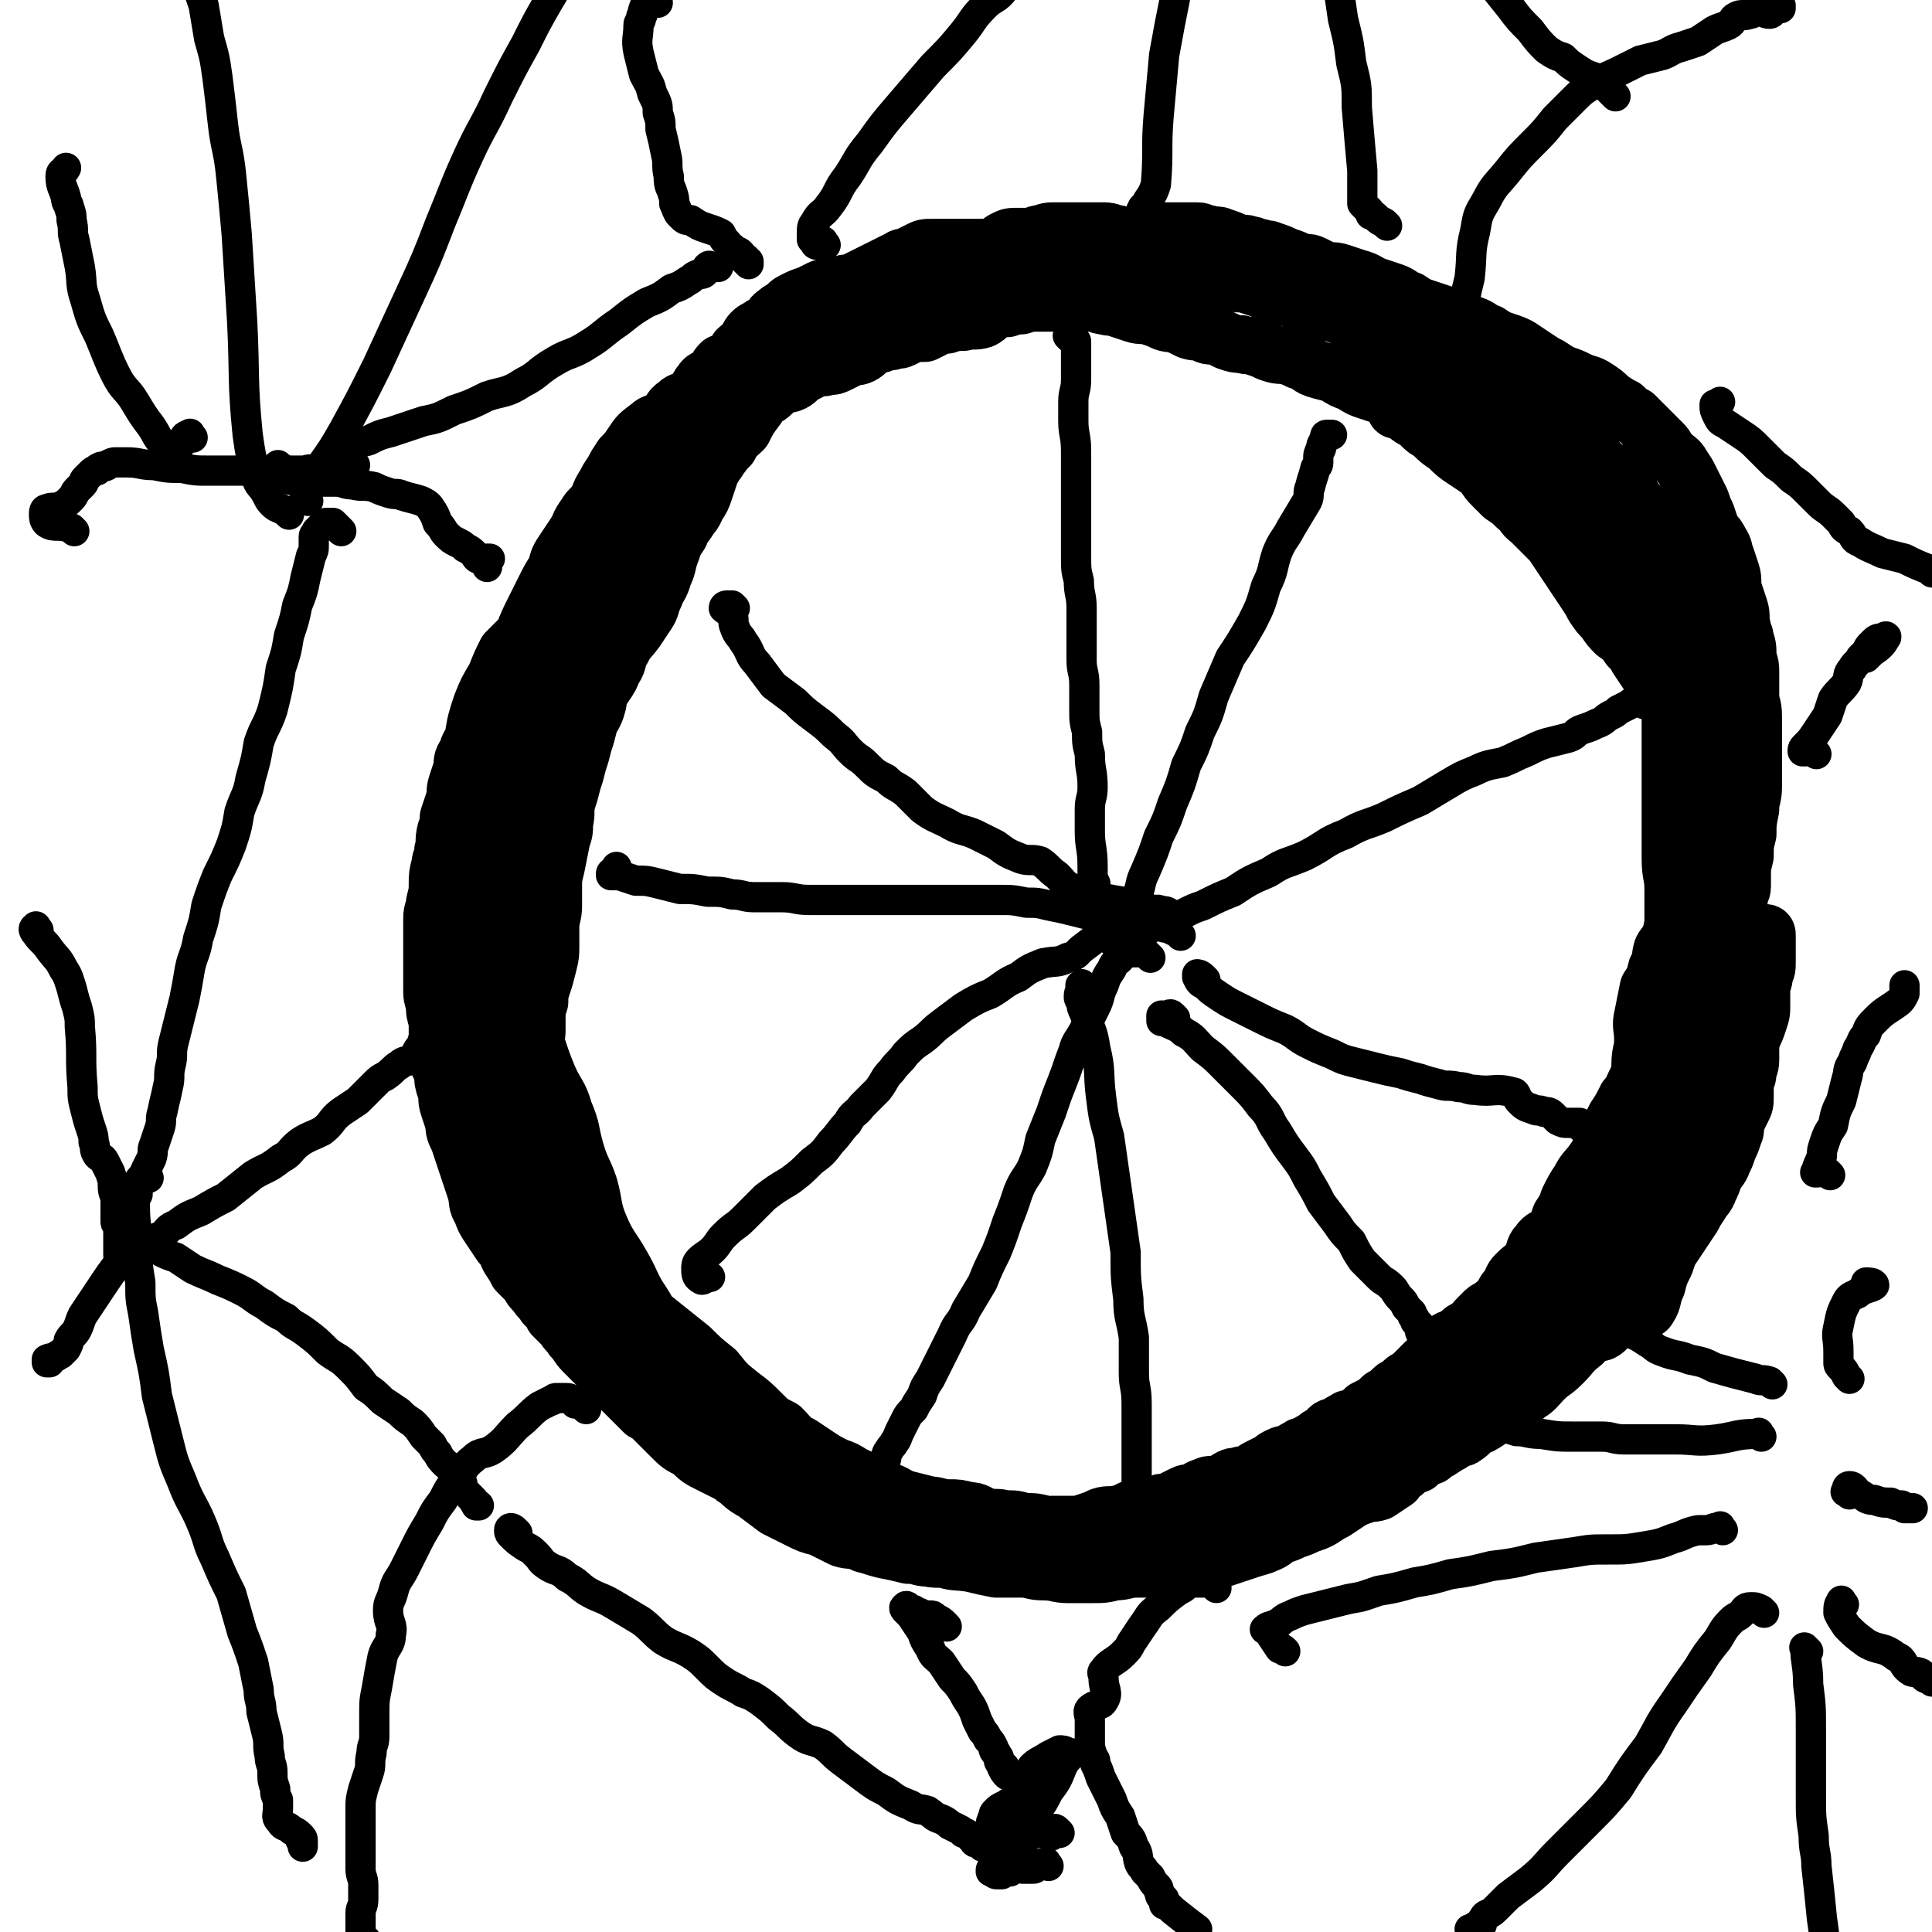 <svg viewBox='0 0 702 702' version='1.1' xmlns='http://www.w3.org/2000/svg' xmlns:xlink='http://www.w3.org/1999/xlink'><g fill='none' stroke='#000000' stroke-width='21' stroke-linecap='round' stroke-linejoin='round'><path d='M342,552c-1,-1 -1,-1 -1,-1 -2,-1 -2,-1 -3,-1 -2,0 -2,0 -4,0 -6,-1 -7,-1 -13,-2 -3,-1 -3,-2 -7,-3 -2,-2 -2,-2 -4,-3 -3,-2 -4,-1 -7,-2 -3,-1 -3,-1 -6,-2 -3,-2 -3,-2 -5,-3 -4,-2 -4,-2 -7,-4 -2,-3 -2,-3 -5,-5 -2,-2 -3,-2 -6,-3 -4,-2 -4,-2 -7,-4 -5,-4 -5,-4 -10,-8 -3,-3 -3,-3 -7,-7 -3,-3 -3,-3 -7,-6 -3,-3 -3,-3 -7,-6 -3,-3 -3,-2 -6,-6 -2,-2 -1,-3 -2,-6 -1,-2 -1,-2 -2,-5 -1,-2 -2,-2 -3,-4 -2,-4 -1,-4 -3,-7 -2,-2 -3,-2 -4,-5 -2,-2 -2,-3 -3,-6 -2,-3 -2,-3 -3,-6 -2,-2 -2,-2 -3,-5 -2,-2 -1,-2 -2,-4 -1,-3 -1,-3 -2,-6 -1,-3 -1,-3 -2,-6 -1,-2 -1,-2 -1,-4 -1,-4 -1,-4 -2,-8 -1,-2 0,-2 -1,-5 -1,-2 -1,-2 -2,-4 -1,-1 0,-1 -1,-2 -1,-3 -2,-3 -2,-6 -1,-2 -1,-2 -1,-5 0,-2 -1,-2 -1,-5 0,-1 0,-1 0,-2 0,-2 -1,-2 -1,-3 -1,-2 -1,-2 -1,-3 0,-2 0,-2 0,-5 0,-2 0,-2 0,-5 0,-2 0,-2 0,-5 0,-2 0,-2 0,-5 0,-2 0,-2 0,-5 0,-2 1,-2 1,-5 1,-3 0,-3 0,-6 0,-2 0,-2 0,-4 0,-2 1,-2 1,-5 0,-3 0,-3 0,-6 0,-2 0,-2 0,-4 0,-3 0,-3 1,-6 0,-2 1,-2 1,-4 1,-2 0,-2 0,-5 0,-2 -1,-3 0,-5 1,-3 2,-2 2,-5 1,-2 0,-3 0,-5 0,-2 1,-2 1,-4 1,-2 1,-2 1,-5 1,-2 0,-2 1,-5 1,-3 0,-3 1,-5 2,-3 2,-3 3,-6 1,-4 0,-4 1,-8 1,-2 2,-2 3,-5 2,-3 1,-3 2,-6 1,-3 1,-2 2,-5 2,-3 1,-3 3,-6 2,-2 3,-2 5,-4 2,-3 2,-3 4,-6 2,-3 2,-3 3,-6 1,-3 1,-3 2,-6 1,-3 1,-3 2,-6 2,-3 2,-3 3,-6 2,-2 2,-2 3,-4 2,-2 2,-2 3,-4 2,-3 2,-3 4,-6 1,-2 1,-2 2,-4 2,-2 1,-2 2,-4 2,-2 2,-2 3,-4 2,-2 2,-2 3,-3 2,-2 2,-2 4,-4 1,-3 1,-3 2,-5 2,-2 2,-2 3,-4 2,-2 2,-2 3,-4 2,-2 1,-2 3,-3 1,-2 1,-2 3,-3 1,-2 1,-2 2,-4 2,-1 2,-1 3,-3 2,-1 2,-1 3,-3 1,-1 1,-1 3,-3 1,-1 1,-1 2,-3 2,-1 2,-1 3,-2 2,-2 1,-2 3,-3 1,-1 2,-1 3,-2 2,-1 2,-2 3,-3 1,-1 1,-1 3,-2 2,-2 2,-2 3,-3 2,-1 2,-1 3,-2 1,-2 1,-2 2,-3 1,-2 1,-2 2,-3 1,-1 1,-1 2,-2 2,-2 2,-2 3,-2 2,-2 2,-2 4,-2 1,-1 1,-1 2,-1 2,-1 2,-2 3,-2 2,-1 2,-1 4,-2 1,0 0,0 2,-1 0,0 1,0 1,0 2,-1 1,-1 3,-2 0,0 1,0 1,0 2,-1 2,-2 3,-2 1,0 1,0 2,0 1,-1 1,-1 3,-2 0,0 1,0 2,0 1,0 1,-1 1,-1 1,-1 1,-1 2,-1 2,0 2,0 4,0 1,0 1,-1 2,-1 0,-1 0,-1 2,-1 1,0 1,0 2,0 1,0 1,-1 3,-1 1,0 1,0 2,0 2,0 2,0 3,0 1,0 1,0 3,-1 1,0 1,0 3,0 1,0 1,0 2,0 1,0 1,0 3,0 1,0 1,0 3,-1 2,0 2,0 3,0 2,0 2,0 4,0 2,0 2,0 3,-1 2,0 2,0 3,0 2,0 2,0 4,0 2,0 2,0 3,0 2,0 2,0 4,0 2,0 2,0 4,0 2,0 2,0 4,0 2,0 2,0 4,1 2,0 2,0 4,0 2,0 2,1 4,1 2,0 2,0 4,1 2,0 2,0 4,0 1,0 1,1 3,1 2,0 2,0 3,0 2,0 2,0 4,0 1,0 1,0 3,1 2,0 2,1 4,1 1,0 1,0 3,0 1,0 1,1 2,2 1,0 1,0 3,0 1,0 1,0 3,1 1,1 1,1 3,2 2,0 2,0 4,1 1,0 1,0 2,1 2,1 2,0 3,1 1,1 1,1 3,2 1,0 1,0 3,1 1,0 1,0 3,1 1,0 1,1 3,2 1,0 2,0 3,1 3,1 2,1 4,2 2,1 2,1 4,2 2,1 2,1 4,2 1,1 1,1 3,2 2,1 2,1 3,2 2,1 2,1 3,2 2,0 2,0 3,1 1,0 1,0 2,1 2,1 1,1 3,2 2,0 2,0 4,0 1,0 1,0 2,1 2,1 2,1 3,2 2,1 2,0 4,1 1,1 1,1 3,2 1,0 1,0 2,1 1,0 1,0 2,1 2,0 2,0 3,1 1,1 1,1 3,2 1,0 1,0 3,1 1,1 1,1 3,2 1,1 2,0 3,1 2,1 2,1 3,2 2,1 2,1 3,2 2,1 2,1 3,2 2,1 2,1 3,2 2,1 2,1 4,3 1,1 1,1 3,2 1,1 1,1 3,3 2,2 2,2 4,4 1,1 1,0 3,2 1,1 1,1 2,3 1,2 1,2 3,4 1,1 1,1 3,2 1,1 1,1 3,3 1,1 1,1 3,3 1,1 1,1 2,3 1,2 1,2 3,4 1,2 1,2 3,4 1,2 1,2 3,4 1,3 1,3 3,6 1,2 2,2 3,5 1,3 1,4 2,6 1,3 1,3 3,5 1,3 1,3 3,6 1,1 0,2 1,4 1,2 2,1 3,4 1,1 0,2 1,4 1,2 1,2 2,4 1,2 1,2 2,4 0,2 -1,2 0,4 0,1 1,1 2,3 1,2 0,2 1,4 0,1 1,1 1,3 1,2 1,2 1,4 0,2 0,2 0,4 0,1 0,1 0,3 0,2 1,2 1,4 0,3 0,3 0,5 0,2 0,2 0,5 0,2 1,2 1,5 0,3 0,3 0,6 0,2 1,2 1,4 0,2 0,2 0,5 0,2 0,2 0,5 0,2 0,2 0,5 0,2 0,2 0,4 0,2 0,2 0,5 0,2 0,2 0,4 0,2 -1,2 -1,4 -1,2 0,2 -1,5 0,2 0,2 -1,4 0,2 0,2 -1,5 0,2 0,2 -1,5 -1,2 -1,2 -2,5 -1,2 0,2 -1,5 0,2 0,2 -1,5 -1,3 -1,3 -2,6 -1,2 -1,2 -2,5 -1,2 -1,2 -2,4 -1,2 -1,3 -2,5 -1,2 -2,2 -3,5 -1,2 -1,2 -2,5 -1,2 -1,2 -2,5 -1,2 -1,2 -2,4 -2,3 -2,2 -4,5 -1,2 -2,1 -3,3 -2,2 -1,3 -3,5 -1,2 -1,1 -3,3 -1,2 -1,2 -3,4 -1,2 -1,2 -3,4 -1,2 -1,2 -3,4 -2,2 -2,1 -4,3 -2,2 -1,3 -3,5 -1,2 -1,2 -3,4 -1,2 -2,1 -3,3 -2,2 -1,2 -3,4 -1,2 -2,2 -3,4 -1,2 -1,3 -2,5 -1,2 -1,2 -3,4 -1,2 -2,1 -3,3 -2,2 -1,2 -3,4 -1,1 -2,1 -3,2 -2,1 -2,2 -4,3 -2,1 -2,1 -3,2 -2,1 -2,1 -3,2 -2,1 -2,1 -3,2 -1,1 -1,1 -2,2 -2,2 -1,2 -3,3 -1,1 -2,1 -3,2 -1,1 -1,1 -2,2 -1,1 -2,0 -3,1 -1,1 -1,2 -2,3 -1,1 -1,1 -2,2 -1,1 -1,1 -2,2 -1,1 -1,0 -2,1 -1,1 -1,1 -2,2 -1,1 -1,1 -1,1 -1,1 -1,1 -2,2 -1,1 -2,1 -3,2 -1,1 -1,1 -1,2 -2,0 -2,0 -3,1 -1,1 -1,1 -2,2 -1,1 -1,0 -2,1 -1,1 -1,1 -2,2 -2,1 -2,1 -4,2 -1,1 -1,1 -2,2 -1,1 -1,1 -2,1 -2,1 -2,0 -3,1 -2,1 -2,1 -3,2 -1,1 -2,0 -3,1 -1,1 -1,1 -2,2 -2,1 -2,1 -3,2 -2,1 -2,1 -3,2 -2,1 -2,0 -3,1 -2,1 -2,1 -3,2 -2,1 -2,0 -4,1 -2,1 -2,1 -3,2 -2,1 -2,1 -4,2 -2,1 -2,1 -3,2 -2,1 -2,1 -4,1 -2,1 -2,0 -4,1 -2,1 -2,2 -4,2 -3,1 -3,0 -5,1 -3,1 -2,1 -4,2 -2,1 -2,0 -4,1 -2,1 -2,1 -4,2 -2,1 -2,1 -4,1 -3,1 -3,1 -5,1 -3,1 -3,0 -5,1 -3,1 -3,2 -5,2 -3,1 -4,0 -7,1 -2,1 -2,1 -5,2 -3,1 -3,1 -7,1 -3,0 -3,0 -6,0 -3,0 -3,1 -6,1 -3,0 -3,0 -6,0 -2,0 -2,1 -5,1 -2,0 -2,0 -4,0 -4,0 -3,1 -7,1 -2,0 -2,0 -5,0 -2,0 -2,-1 -5,-1 -2,-1 -2,0 -5,0 -2,0 -2,0 -5,-1 -2,-1 -2,-2 -5,-2 -2,-1 -2,-1 -5,-1 -2,0 -2,0 -4,0 -3,0 -3,0 -6,-1 -2,0 -2,0 -5,-1 -3,-1 -3,-1 -6,-1 -2,-1 -2,-1 -5,-1 -3,-1 -3,-1 -7,-2 -2,-1 -2,-1 -5,-1 -2,-1 -2,-1 -5,-1 -2,-1 -2,-1 -5,-2 -2,-2 -2,-2 -5,-4 -2,-1 -2,0 -4,-1 -2,-2 -1,-2 -4,-4 -1,-1 -2,0 -4,-1 -2,-2 -2,-2 -4,-3 -2,-2 -2,-2 -4,-4 -2,-1 -2,-1 -4,-3 -2,-1 -2,-1 -4,-2 -2,-2 -1,-3 -3,-5 -3,-1 -3,-1 -6,-2 -2,-2 -2,-2 -5,-5 -2,-2 -2,-2 -4,-4 -2,-2 -2,-3 -5,-5 -2,-2 -2,-2 -4,-4 -2,-2 -2,-2 -4,-4 -2,-2 -2,-3 -4,-5 -1,-2 -2,-2 -3,-4 -2,-2 -2,-2 -4,-4 -1,-2 -1,-2 -3,-4 -1,-2 -2,-2 -3,-4 -2,-2 -2,-2 -3,-4 -2,-2 -2,-2 -4,-4 -1,-2 -1,-2 -3,-5 -1,-2 -1,-3 -3,-5 -2,-3 -2,-3 -4,-6 -2,-3 -2,-3 -3,-6 -2,-3 -1,-3 -2,-7 -1,-3 -1,-3 -2,-6 -1,-3 -1,-3 -2,-6 -1,-3 -1,-3 -2,-6 -1,-3 -2,-3 -2,-7 -1,-3 -1,-3 -2,-6 -1,-3 0,-3 -1,-6 -1,-3 -1,-3 -1,-6 -1,-3 -2,-3 -2,-6 -1,-3 0,-3 0,-7 0,-3 0,-3 0,-6 -1,-3 -1,-3 -1,-6 -1,-3 -1,-3 -1,-6 0,-4 0,-4 0,-7 0,-3 0,-3 0,-6 0,-3 0,-3 0,-6 0,-3 0,-3 0,-6 0,-4 1,-3 1,-6 1,-4 1,-4 1,-7 0,-3 0,-3 1,-7 0,-2 1,-2 1,-5 1,-3 0,-3 1,-7 1,-3 1,-2 1,-5 1,-3 1,-3 2,-6 1,-3 0,-3 1,-6 1,-3 1,-3 2,-6 0,-3 0,-3 2,-6 0,-2 1,-2 2,-5 1,-3 0,-3 2,-6 0,-2 1,-2 2,-5 1,-2 0,-2 2,-5 1,-3 0,-3 2,-5 2,-3 2,-3 4,-5 2,-2 1,-3 3,-5 2,-2 2,-1 4,-3 2,-2 1,-3 3,-5 2,-3 3,-2 4,-5 2,-2 1,-3 3,-6 1,-2 1,-2 3,-5 1,-2 0,-3 2,-5 1,-3 1,-2 3,-5 1,-2 1,-2 3,-4 1,-3 1,-3 2,-5 1,-3 1,-3 2,-5 1,-2 1,-2 2,-3 1,-1 1,-1 2,-3 0,0 0,-1 1,-1 0,0 0,0 1,0 0,0 -1,0 -1,1 0,1 0,1 0,2 0,1 0,1 -1,3 -1,2 -1,1 -2,3 0,3 0,3 0,6 0,3 -1,3 -1,6 0,3 0,3 -1,5 0,3 0,3 -1,6 -1,3 -1,3 -2,7 -1,3 -1,3 -2,7 -1,3 -1,3 -2,7 -1,4 0,5 -1,9 -1,5 -1,5 -3,10 -1,5 0,5 -2,9 -1,5 -1,5 -3,10 -1,5 -1,5 -3,9 -1,4 -1,4 -3,9 -1,4 -1,4 -3,9 -1,5 -1,5 -2,9 -1,4 -1,5 -2,9 -1,3 -1,3 -2,7 -1,4 -1,4 -2,8 0,4 0,4 0,9 0,4 0,4 -1,8 0,4 -1,4 -1,8 0,4 0,4 0,9 0,4 0,4 -1,8 0,4 -1,4 -1,8 0,4 0,4 -1,8 0,3 0,3 -1,6 0,3 0,3 -1,6 0,3 0,3 -1,5 0,2 0,2 0,4 0,1 0,1 0,3 0,1 0,1 0,2 0,0 0,0 0,1 0,1 0,1 0,2 0,0 0,1 0,1 -1,-1 -1,-1 -2,-2 -1,-1 -1,-1 -2,-4 -1,-2 0,-2 -1,-5 -1,-5 -1,-5 -2,-10 -1,-4 -1,-4 -2,-9 -1,-5 0,-5 -1,-10 0,-6 0,-6 -1,-12 0,-7 0,-7 -1,-13 -1,-7 -1,-7 -1,-13 0,-7 0,-7 0,-13 0,-5 0,-5 1,-11 1,-6 1,-6 2,-13 1,-6 0,-6 1,-13 1,-6 1,-6 3,-13 1,-6 1,-6 3,-12 1,-6 1,-6 3,-12 2,-5 2,-5 5,-10 2,-5 2,-5 4,-9 3,-3 3,-3 6,-6 2,-5 2,-5 4,-9 2,-4 2,-4 4,-8 2,-4 2,-4 4,-7 1,-4 1,-4 3,-7 2,-3 2,-3 4,-6 2,-3 1,-3 4,-7 1,-2 2,-2 4,-5 1,-2 1,-3 3,-6 1,-2 1,-2 3,-5 1,-2 1,-2 3,-5 2,-2 2,-2 4,-5 2,-3 2,-3 6,-6 2,-2 3,-1 6,-3 2,-2 1,-3 4,-5 2,-2 3,-1 6,-3 2,-2 1,-3 3,-5 1,-2 2,-1 4,-3 2,-2 1,-2 3,-4 2,-1 2,0 4,-2 1,-1 1,-1 2,-3 1,-1 2,-1 3,-3 1,-1 1,-2 2,-3 1,-1 1,-1 3,-2 1,-1 2,-1 3,-2 2,-1 1,-2 3,-3 2,-2 2,-1 4,-3 1,-1 1,-1 3,-2 2,-1 2,-1 5,-2 2,-1 2,-1 4,-2 2,-1 2,0 4,-1 2,-1 2,0 5,-1 2,0 2,0 4,-1 2,-1 2,-1 4,-2 2,-1 2,-1 4,-2 2,-1 2,-1 4,-2 2,-1 2,-1 4,-2 1,-1 2,0 3,-1 2,-1 2,-1 4,-2 2,-1 2,-1 5,-1 2,0 2,0 5,0 2,0 2,0 4,0 2,0 2,0 5,0 2,0 2,0 5,0 2,0 2,0 4,-1 2,-1 1,-1 3,-2 2,-1 2,-1 5,-1 2,0 2,0 4,0 2,0 2,-1 4,-1 3,-1 3,-1 5,-1 3,0 3,0 5,0 2,0 2,0 3,0 3,0 3,0 5,0 3,0 3,0 5,0 3,0 3,1 5,1 3,1 3,1 5,1 2,0 2,-1 4,-1 2,-1 2,-1 4,-1 2,0 2,0 4,0 2,0 2,0 4,0 2,0 2,0 4,0 2,0 2,0 4,0 2,0 2,1 4,1 3,1 3,0 5,1 3,1 3,1 5,2 3,1 3,0 5,1 2,0 2,1 4,1 2,1 2,0 4,1 3,1 3,1 5,2 3,1 3,1 5,2 3,1 3,0 5,1 2,1 2,1 4,2 3,1 3,0 6,1 3,1 3,1 6,2 4,1 4,2 7,3 3,1 3,1 6,2 3,1 3,2 6,3 3,2 3,2 6,3 3,1 3,1 6,2 3,1 3,1 5,2 3,1 3,1 6,2 3,1 3,2 6,3 3,2 3,2 6,3 3,1 3,1 5,2 3,2 3,2 6,4 3,2 3,2 5,3 3,2 3,2 5,3 3,1 3,1 5,2 4,2 4,1 7,3 3,2 3,2 5,4 3,2 3,2 5,3 2,2 2,2 4,3 2,2 2,2 4,4 3,3 3,3 6,6 2,2 1,2 3,4 2,2 3,2 4,4 2,3 2,3 3,5 1,2 1,2 2,4 1,2 1,2 2,4 1,3 1,3 2,5 1,3 1,3 2,6 2,2 2,2 3,4 2,3 1,3 2,5 1,3 1,3 2,6 1,3 0,4 1,7 1,3 1,3 2,6 1,3 0,3 1,7 0,2 1,2 1,4 1,3 1,3 1,7 1,3 1,3 1,6 0,4 0,4 0,8 0,3 1,3 1,7 0,2 0,2 0,4 0,4 0,4 0,8 0,3 0,3 0,7 0,3 0,3 0,7 0,4 -1,4 -1,8 -1,5 -1,5 -1,9 -1,4 -1,4 -1,8 -1,4 -1,4 -1,7 -1,5 -1,5 -2,9 -1,4 0,4 -1,8 -1,4 -1,4 -2,8 -1,4 -1,4 -2,9 -1,4 0,4 -1,8 -1,4 -2,4 -3,8 -2,4 -1,4 -2,8 -2,4 -2,4 -3,8 -1,4 -1,4 -2,7 -2,4 -2,4 -3,7 -2,4 -3,3 -4,7 -2,3 -2,4 -4,7 -1,3 -2,3 -4,6 -1,3 -1,3 -2,6 -2,3 -2,3 -3,6 -2,3 -3,3 -5,6 -1,3 -1,3 -3,6 -1,2 -1,2 -3,5 -2,3 -2,3 -4,6 -1,2 -1,3 -2,5 -2,2 -3,2 -5,4 -1,1 -1,2 -3,4 -1,2 -1,2 -3,5 -1,2 -1,2 -3,5 -2,2 -2,2 -3,4 -3,3 -3,3 -6,6 -2,2 -2,1 -4,2 -3,2 -3,2 -5,5 -2,2 -2,2 -4,4 -2,2 -3,1 -5,4 -2,2 -2,3 -4,5 -1,2 -2,1 -4,3 -2,1 -2,1 -4,3 -2,2 -2,2 -5,4 -2,1 -2,1 -4,2 -2,2 -2,3 -4,5 -2,2 -2,2 -4,3 -2,2 -2,2 -5,3 -2,2 -2,2 -4,3 -2,1 -2,1 -5,2 -2,1 -2,1 -4,2 -2,0 -2,0 -4,1 -2,1 -2,1 -4,2 -2,1 -2,1 -4,2 -2,1 -2,1 -4,2 -2,1 -2,1 -4,2 -2,1 -2,1 -5,1 -2,1 -2,1 -4,2 -2,1 -2,2 -4,2 -3,2 -3,1 -7,2 -3,1 -3,1 -6,2 -3,1 -3,2 -6,2 -3,1 -3,1 -6,2 -3,1 -3,1 -6,1 -3,1 -3,1 -6,1 -4,1 -4,1 -7,2 -3,1 -3,1 -7,2 -4,1 -4,1 -8,1 -4,1 -4,1 -8,1 -3,0 -3,0 -7,0 -3,1 -3,1 -7,1 -3,0 -3,0 -6,0 -4,0 -4,0 -7,0 -4,0 -4,0 -8,0 -4,0 -4,0 -9,-1 -4,0 -4,1 -9,0 -3,0 -3,-1 -7,-1 -4,-1 -4,-1 -9,-2 -4,-1 -3,-1 -7,-2 -4,-2 -5,-1 -8,-2 -4,-2 -4,-2 -8,-4 -4,-1 -4,-1 -8,-3 -4,-2 -4,-2 -8,-4 -4,-3 -4,-3 -8,-6 -4,-2 -4,-3 -8,-6 -4,-2 -4,-2 -8,-4 -4,-2 -4,-2 -7,-5 -4,-2 -4,-2 -7,-5 -3,-3 -3,-3 -6,-6 -4,-4 -4,-4 -7,-8 -4,-4 -4,-4 -8,-8 -3,-4 -3,-4 -6,-8 -2,-4 -2,-3 -4,-7 -2,-4 -1,-4 -3,-8 -2,-5 -2,-5 -4,-9 -2,-4 -3,-4 -5,-8 -3,-5 -3,-4 -5,-9 -3,-4 -3,-4 -5,-9 -2,-6 -2,-6 -4,-11 -1,-5 -1,-5 -3,-10 -2,-4 -2,-4 -3,-8 -1,-3 -1,-4 -2,-7 -1,-3 -1,-3 -3,-6 0,-2 0,-2 -1,-4 0,-2 0,-2 -1,-4 0,-1 0,-1 0,-1 0,-1 1,0 1,1 1,1 0,1 1,2 0,2 0,2 1,3 1,2 1,2 2,4 2,3 2,3 3,6 2,3 2,3 4,7 2,4 2,4 5,8 3,4 3,4 5,8 3,4 3,4 5,8 3,4 3,4 7,9 3,4 2,4 6,8 4,5 4,5 9,9 4,5 4,5 8,10 5,4 5,4 10,8 5,4 5,4 10,8 4,4 4,4 9,8 4,5 4,5 9,9 4,3 4,3 8,7 3,3 3,3 7,5 3,3 3,4 7,6 3,2 3,2 6,4 3,2 3,2 7,4 3,1 3,1 6,3 3,1 3,2 6,3 3,2 4,1 7,3 3,1 3,2 7,3 4,1 4,1 8,2 3,0 3,1 7,1 3,0 3,0 7,1 3,0 3,1 6,2 4,1 4,0 7,1 4,0 4,0 7,1 4,0 4,0 8,1 3,0 3,0 6,1 4,0 4,0 7,1 3,0 3,0 5,0 3,0 3,0 6,0 2,0 2,1 4,1 2,0 2,0 5,0 2,0 2,0 4,0 3,0 3,0 5,0 4,0 4,-1 7,-1 4,0 4,0 7,0 3,0 3,-1 6,-2 3,-1 3,0 6,-1 3,-1 3,-1 6,-2 3,0 3,0 5,-1 3,-1 3,-1 5,-2 3,-1 2,-1 5,-2 2,-1 3,0 5,-1 4,-1 3,-2 6,-3 3,-1 4,0 6,-1 4,-1 3,-1 6,-2 4,-1 4,-1 7,-2 3,-1 3,-1 7,-2 2,-1 2,-1 5,-2 2,-1 2,-1 5,-3 2,-1 2,-1 5,-2 2,-1 2,-1 5,-3 2,-1 2,-1 4,-3 2,-1 2,-1 5,-3 3,-1 3,-1 6,-3 3,-2 2,-2 6,-4 3,-2 4,-2 7,-5 4,-2 4,-3 7,-6 3,-3 3,-2 7,-6 3,-3 3,-4 7,-7 3,-4 3,-3 7,-7 3,-3 3,-3 7,-7 3,-3 3,-2 6,-6 3,-3 3,-3 6,-7 3,-3 3,-3 6,-7 2,-3 2,-3 4,-6 2,-3 2,-3 4,-6 1,-2 1,-2 3,-5 1,-2 2,-2 3,-5 1,-2 1,-2 2,-5 1,-2 2,-2 3,-5 1,-2 1,-2 2,-5 1,-2 1,-2 2,-5 1,-2 0,-2 1,-5 1,-2 1,-2 2,-4 1,-2 1,-2 1,-5 0,-2 0,-2 0,-4 0,-2 1,-2 1,-4 0,-2 1,-2 1,-5 0,-2 0,-2 0,-4 0,-2 0,-2 1,-5 1,-2 1,-2 2,-5 1,-3 1,-3 1,-6 0,-3 0,-3 0,-6 0,-2 1,-2 1,-5 1,-2 1,-2 1,-5 0,-2 0,-2 0,-4 0,-1 0,-1 0,-2 0,-1 0,-2 0,-3 0,-1 0,-1 -1,-1 -1,0 -1,0 -1,0 -1,0 -1,0 -1,0 -1,0 -2,0 -2,1 -1,1 0,2 -1,3 -1,2 -1,2 -2,4 -2,3 -1,3 -3,6 -2,5 -3,4 -5,9 -2,4 -2,5 -4,9 -2,5 -3,4 -5,9 -3,5 -2,5 -5,10 -3,6 -3,6 -7,12 -3,5 -4,5 -7,10 -4,5 -4,5 -7,10 -4,5 -4,5 -7,10 -3,5 -3,5 -6,9 -4,6 -3,6 -7,11 -4,5 -4,5 -8,10 -4,5 -3,5 -7,9 -3,4 -3,4 -6,7 -2,2 -3,2 -5,4 -1,1 -1,1 -2,2 -1,1 -1,1 -2,1 0,0 0,0 0,-1 0,-1 0,-1 0,-2 0,-2 0,-2 1,-3 1,-2 1,-2 2,-4 1,-2 1,-2 2,-4 1,-2 1,-2 2,-3 2,-3 1,-3 3,-5 3,-3 3,-2 5,-5 2,-3 1,-4 3,-6 2,-3 3,-2 5,-4 2,-3 2,-3 3,-6 2,-3 2,-3 3,-6 2,-4 2,-4 4,-7 2,-4 3,-4 5,-7 3,-4 2,-4 4,-9 2,-3 2,-3 4,-7 2,-3 2,-3 4,-7 2,-2 2,-3 3,-5 2,-4 2,-4 4,-8 2,-2 2,-2 3,-4 2,-4 1,-4 3,-8 2,-2 3,-2 4,-4 2,-3 1,-3 2,-6 1,-4 1,-4 2,-7 1,-3 1,-3 2,-6 1,-3 2,-2 3,-5 1,-4 1,-4 2,-8 1,-3 2,-3 3,-7 2,-3 2,-3 3,-7 2,-3 1,-3 2,-6 1,-2 2,-2 2,-5 1,-1 0,-2 0,-3 0,-3 1,-3 1,-5 1,-5 1,-5 1,-10 0,-4 0,-4 0,-8 0,-2 0,-2 0,-5 0,-3 -1,-3 -1,-5 -1,-4 -1,-4 -1,-7 0,-1 0,-2 0,-3 -1,-4 -2,-3 -3,-7 -1,-2 0,-3 -1,-5 -2,-3 -3,-2 -4,-5 -2,-4 -2,-4 -3,-8 -1,-3 0,-3 -1,-6 -2,-2 -3,-1 -6,-4 -2,-2 -2,-2 -3,-4 -1,-3 0,-3 -1,-5 -1,-4 -1,-4 -3,-7 -1,-1 -1,-1 -2,-2 -1,-1 -1,-2 -1,-2 0,0 -1,0 -1,0 0,1 0,1 0,2 0,2 1,2 1,4 2,5 1,5 3,10 1,7 3,6 4,13 0,6 -1,6 -1,12 0,6 0,6 0,11 0,6 0,6 0,13 0,7 0,7 0,14 0,4 0,4 0,8 0,7 0,7 0,13 0,6 1,6 1,11 0,5 0,5 0,10 0,5 0,5 0,10 0,6 0,6 0,12 0,8 0,8 0,17 0,5 1,5 1,10 0,3 0,3 0,7 0,5 0,5 0,10 0,7 0,7 0,13 0,6 0,6 0,12 0,5 -1,5 -1,11 0,4 0,4 0,7 0,5 0,6 -1,11 -1,3 -1,3 -2,6 -2,4 -2,4 -3,8 -2,4 -1,5 -3,8 -1,2 -2,0 -3,1 -2,1 -2,2 -4,3 -1,1 -1,0 -2,0 -3,0 -3,1 -6,1 -1,0 -1,0 -2,0 -1,0 -2,-1 -1,-1 0,-1 1,0 1,-1 1,-2 0,-2 0,-3 0,-2 1,-2 1,-4 2,-5 3,-5 4,-10 2,-5 3,-5 4,-11 1,-6 0,-6 0,-13 0,-5 -1,-5 0,-10 0,-3 2,-3 2,-7 1,-6 0,-6 1,-12 0,-5 1,-5 1,-11 1,-5 1,-5 1,-10 0,-5 1,-5 1,-9 0,-5 -1,-5 0,-9 1,-5 1,-5 2,-10 2,-3 2,-3 3,-7 2,-3 1,-4 2,-7 1,-2 2,-2 2,-3 2,-3 1,-3 2,-6 1,-3 1,-3 2,-6 1,-4 1,-4 2,-7 2,-4 2,-4 3,-7 1,-3 1,-3 2,-6 2,-3 1,-3 2,-6 1,-3 2,-3 2,-7 1,-3 1,-3 1,-6 0,-3 1,-3 1,-7 1,-3 1,-3 1,-7 0,-3 0,-3 0,-5 0,-3 0,-3 0,-7 0,-3 0,-3 0,-6 0,-1 0,-1 0,-2 -1,-2 -1,-2 -2,-4 -1,-2 -1,-3 -1,-5 -1,-3 -2,-2 -3,-5 -1,-2 -1,-2 -2,-4 -2,-3 -1,-3 -2,-5 -1,-2 -1,-2 -2,-3 -2,-2 -2,-2 -4,-3 -2,-2 -2,-1 -4,-3 -3,-2 -3,-2 -5,-5 -1,-2 -1,-3 -2,-5 -1,-2 -1,-3 -2,-5 -1,-2 -1,-2 -3,-4 -2,-2 -2,-2 -4,-4 -2,-2 -2,-3 -4,-5 -2,-2 -2,-2 -5,-4 -2,-2 -2,-2 -4,-5 -3,-3 -2,-4 -5,-7 -2,-3 -2,-2 -5,-4 -3,-2 -3,-2 -7,-4 -4,-2 -4,-3 -9,-5 -4,-3 -4,-3 -8,-5 -3,-2 -4,-1 -7,-3 -3,-2 -2,-2 -5,-5 -2,-1 -2,-1 -4,-2 -3,-1 -3,0 -5,-1 -3,-1 -3,-1 -6,-2 -1,0 -1,0 -3,-1 -1,0 -1,0 -2,0 -1,0 -1,0 -1,0 -1,0 -1,0 -1,-1 0,0 0,0 1,0 0,0 0,0 1,0 2,2 1,2 4,4 2,1 2,1 4,3 2,2 2,1 4,3 2,2 2,2 5,4 3,3 3,3 6,5 3,2 3,2 6,4 2,2 2,3 4,5 2,2 2,2 4,4 3,2 3,2 5,4 3,2 2,3 5,5 2,2 2,2 4,4 2,2 2,2 4,4 2,3 2,3 4,6 2,3 2,3 4,6 2,3 2,3 4,6 2,3 2,3 3,5 2,3 2,3 4,5 2,3 2,3 4,5 3,2 3,2 5,5 2,2 2,2 3,4 2,3 2,3 4,6 2,2 2,2 4,5 2,2 2,2 3,5 2,2 1,2 3,4 1,3 1,3 3,5 1,3 1,3 2,6 1,3 1,3 3,7 1,3 1,3 2,6 2,4 1,4 3,7 1,4 1,4 2,7 1,3 1,3 2,6 0,3 0,3 1,6 0,3 0,3 1,6 0,3 0,3 0,5 0,9 0,9 0,17 0,4 0,4 0,8 0,3 0,3 0,7 0,3 0,3 0,6 0,3 0,3 0,6 0,3 0,3 0,6 0,3 0,3 0,7 0,3 0,3 -1,7 0,3 -1,3 -1,6 -1,3 -1,3 -1,7 0,3 0,3 -1,7 0,2 -1,2 -2,4 -1,3 -1,3 -2,6 -1,4 -1,4 -2,8 -2,3 -1,3 -3,7 -1,4 -1,3 -3,7 -2,2 -2,2 -3,4 -2,4 -2,4 -3,7 -2,3 -2,3 -4,6 -1,3 -1,3 -3,6 -1,3 -1,3 -3,6 -2,3 -3,2 -4,5 -2,3 -2,3 -3,6 -2,2 -2,2 -4,4 -1,2 -1,3 -3,4 -3,1 -4,0 -7,1 -3,1 -3,1 -6,3 -2,2 -2,2 -4,4 -1,2 -1,3 -2,4 -2,3 -3,2 -4,4 -2,3 -2,3 -4,6 -1,2 -2,2 -4,3 -3,2 -3,1 -5,2 -3,1 -2,2 -5,4 -2,1 -2,1 -5,3 -2,2 -1,2 -4,4 -1,1 -2,0 -4,1 -2,1 -2,1 -4,3 -2,1 -2,1 -4,3 -3,1 -3,1 -5,3 -3,1 -3,1 -5,3 -2,1 -2,1 -3,3 -3,2 -3,2 -6,4 -3,1 -3,0 -5,1 -3,1 -3,1 -5,2 -3,2 -3,2 -6,4 -2,1 -2,1 -5,3 -2,1 -2,1 -5,2 -2,1 -2,1 -5,2 -2,1 -2,1 -5,2 -2,1 -2,2 -5,3 -2,1 -3,1 -6,2 -3,1 -3,1 -6,2 -3,1 -3,1 -6,2 -2,1 -2,1 -5,2 -3,1 -3,1 -6,1 -3,0 -3,0 -6,0 -3,0 -3,0 -6,0 -3,0 -3,0 -6,0 -4,0 -4,1 -8,1 -4,1 -4,1 -9,1 -4,0 -4,0 -8,0 -4,0 -4,-1 -9,-1 -4,0 -4,-1 -8,-1 -5,0 -5,0 -9,0 -5,-1 -5,-1 -9,-2 -6,-1 -6,0 -11,-2 -4,-1 -4,-2 -9,-4 -4,-2 -4,-2 -9,-4 -4,-2 -3,-3 -8,-5 -4,-2 -4,-1 -9,-3 -5,-2 -5,-3 -10,-6 -4,-3 -4,-3 -9,-6 -4,-3 -4,-3 -8,-7 -4,-4 -4,-4 -8,-9 -4,-4 -4,-4 -8,-9 -4,-5 -4,-5 -9,-10 -4,-4 -4,-4 -8,-9 -3,-4 -4,-4 -7,-9 -4,-5 -3,-6 -7,-12 -4,-6 -3,-6 -7,-13 -4,-7 -5,-7 -8,-14 -3,-7 -2,-8 -4,-15 -2,-6 -3,-6 -5,-13 -2,-7 -1,-7 -4,-14 -2,-7 -3,-6 -6,-13 -2,-5 -2,-5 -4,-11 -2,-6 -1,-6 -2,-11 -1,-6 -1,-6 -2,-11 -1,-5 -1,-6 -2,-11 -1,-6 -2,-5 -3,-11 -1,-5 -1,-5 -1,-11 0,-5 0,-5 0,-10 0,-5 0,-5 0,-9 0,-4 -1,-4 -1,-8 -1,-4 -1,-4 -1,-8 0,-4 0,-4 0,-8 0,-4 0,-4 1,-7 1,-4 1,-4 2,-7 1,-4 1,-4 2,-8 1,-4 1,-4 3,-8 2,-4 2,-4 4,-8 2,-4 2,-4 4,-8 2,-4 3,-4 5,-8 3,-5 3,-5 5,-9 2,-4 2,-4 4,-8 2,-4 2,-4 4,-8 3,-5 3,-5 6,-9 3,-4 3,-4 6,-7 3,-4 3,-4 6,-7 4,-4 5,-3 9,-6 4,-3 4,-3 7,-6 3,-4 3,-4 5,-7 3,-3 4,-3 6,-5 3,-3 3,-4 5,-6 2,-2 2,-2 4,-4 2,-3 2,-3 4,-5 2,-2 3,-2 5,-3 2,-2 2,-2 4,-3 2,-1 1,-2 3,-3 2,-1 2,0 4,-1 2,-1 2,-2 3,-2 1,0 2,1 2,1 0,0 -1,0 -1,0 -1,0 0,1 -1,1 -1,1 -1,0 -2,1 -2,2 -1,2 -3,4 -2,2 -1,2 -3,3 -3,2 -3,1 -6,3 -3,3 -3,3 -5,6 -3,4 -3,4 -5,8 -3,3 -3,2 -5,6 -4,4 -4,4 -6,8 -3,5 -3,5 -6,10 -2,4 -2,4 -4,8 -3,4 -3,4 -5,8 -3,5 -2,6 -4,11 -2,5 -3,5 -5,10 -2,4 -2,4 -4,8 -2,4 -3,4 -4,8 -2,3 -2,3 -3,7 -2,3 -1,4 -3,7 -2,3 -2,3 -4,6 -2,2 -2,2 -3,5 -1,1 -1,2 -1,4 -1,1 0,2 -1,3 -1,3 -1,3 -2,4 -1,2 -2,1 -2,2 -2,2 -1,3 -2,5 -1,1 -1,0 -2,1 -2,2 -2,1 -4,3 0,2 0,2 0,4 -1,1 -2,1 -3,3 0,0 0,0 0,1 -1,2 -2,2 -2,3 -1,2 -1,2 -1,5 -1,2 -1,2 -2,4 -1,1 -1,1 -1,3 -1,1 -1,1 -1,2 -1,2 -1,2 -1,3 0,2 0,2 0,3 0,2 0,2 -1,5 0,1 -1,1 -1,3 -1,1 0,1 0,2 0,2 -1,2 -1,3 -1,2 0,2 0,4 0,1 0,1 0,2 0,2 -1,2 -1,5 0,0 0,1 0,1 0,1 0,1 -1,2 -1,1 -1,2 -1,2 -1,-1 -1,-1 -1,-2 -1,-2 -2,-2 -2,-4 -1,-2 -1,-2 -1,-4 -1,-3 0,-4 0,-7 0,-4 0,-4 0,-8 0,-4 0,-4 0,-8 -1,-5 -1,-5 -2,-10 0,-3 0,-4 0,-7 0,-5 1,-4 1,-8 1,-5 1,-5 2,-10 1,-4 1,-4 2,-9 2,-4 2,-4 4,-8 2,-4 2,-4 4,-7 3,-4 2,-4 5,-8 2,-3 2,-3 4,-6 2,-4 2,-4 4,-7 2,-4 3,-4 5,-8 2,-3 1,-3 2,-7 2,-3 2,-3 3,-6 2,-4 2,-4 4,-7 2,-3 2,-3 5,-7 2,-3 2,-3 5,-6 2,-3 3,-3 5,-5 3,-3 3,-3 7,-6 3,-2 3,-1 6,-4 3,-2 3,-2 5,-5 2,-3 2,-3 4,-6 2,-3 2,-3 4,-5 2,-2 2,-2 4,-4 2,-3 2,-3 4,-5 3,-3 3,-3 5,-5 2,-2 3,-2 5,-4 2,-2 2,-2 5,-4 2,-2 2,-2 5,-3 3,-2 3,-1 7,-3 3,-1 3,-1 5,-2 3,-2 3,-2 6,-3 2,-1 2,0 4,-1 2,-2 2,-2 4,-3 3,-2 3,-1 5,-2 2,-1 2,-1 4,-2 2,-1 2,-1 4,-2 3,-1 3,-2 5,-2 3,-2 3,-1 5,-2 3,-2 3,-2 6,-2 3,-1 3,-1 5,-1 3,0 3,0 6,0 2,-1 2,-1 5,-1 2,-1 2,-2 4,-2 3,0 3,0 5,0 2,0 2,-1 4,-1 3,-1 3,-1 5,-1 2,0 2,0 5,-1 3,0 3,0 5,0 3,0 3,0 6,0 3,0 3,0 7,0 2,0 2,0 4,0 3,0 3,0 5,0 3,1 3,1 5,1 2,0 2,0 5,0 2,0 2,0 5,0 3,0 3,0 5,0 3,0 3,0 6,0 2,0 2,0 5,0 3,0 3,1 6,2 3,0 3,0 6,1 2,0 2,0 5,1 3,1 3,1 7,2 2,1 2,1 5,2 3,0 3,1 6,2 3,1 3,0 6,2 3,1 3,1 6,2 3,1 3,1 6,3 2,1 2,1 5,2 3,2 3,2 6,3 3,2 3,1 6,3 3,1 3,1 6,2 2,2 2,2 5,3 3,2 3,2 6,4 2,2 2,2 5,4 3,2 3,2 6,4 2,2 2,2 5,4 2,2 2,3 5,5 2,2 2,2 5,4 3,3 3,3 6,6 2,2 2,2 5,4 2,1 2,2 5,3 2,2 2,1 4,3 2,1 2,1 3,2 2,1 2,1 4,3 1,1 1,1 3,3 2,1 2,1 3,3 2,1 2,1 4,3 1,2 1,2 3,4 1,2 1,2 3,4 1,2 1,2 3,4 1,3 1,3 2,6 1,3 1,3 3,6 1,3 1,3 2,6 1,2 1,2 2,5 1,3 1,3 2,5 1,3 1,3 2,5 0,3 0,3 1,5 0,3 1,2 2,5 0,2 0,2 0,4 0,2 0,2 1,4 1,3 2,3 3,6 0,3 0,3 0,5 0,2 1,2 1,4 1,2 1,1 1,3 0,2 0,2 0,3 0,1 0,1 0,3 0,0 0,0 0,0 0,1 0,2 0,1 0,0 0,-1 0,-2 0,0 0,0 0,-1 0,-1 0,-1 -1,-3 0,-1 0,-1 -1,-2 0,-2 1,-3 0,-4 -1,-2 -1,-2 -2,-4 -2,-3 -1,-3 -3,-6 -1,-3 -2,-3 -3,-6 -2,-4 -2,-4 -4,-7 -2,-3 -3,-3 -4,-6 -2,-3 -2,-3 -3,-6 -2,-4 -2,-4 -5,-7 -1,-3 -2,-3 -4,-6 -2,-3 -1,-3 -3,-6 -3,-3 -3,-3 -6,-6 -3,-3 -3,-3 -6,-6 -3,-3 -3,-3 -5,-5 -3,-3 -3,-2 -6,-5 -2,-2 -3,-1 -5,-4 -3,-2 -3,-2 -5,-4 -3,-3 -3,-3 -6,-6 -3,-2 -3,-2 -5,-5 -3,-2 -3,-2 -5,-3 -3,-2 -3,-2 -6,-4 -3,-2 -3,-2 -5,-4 -3,-2 -3,-1 -6,-3 -3,-1 -3,-1 -6,-3 -3,-1 -3,-1 -5,-2 -4,-1 -3,-1 -6,-3 -3,-1 -3,-1 -6,-2 -3,-1 -3,-1 -6,-3 -3,-1 -3,-1 -6,-3 -3,-1 -4,-1 -7,-2 -3,-1 -2,-2 -6,-3 -2,-1 -2,-1 -5,-2 -3,0 -3,0 -6,-1 -2,-1 -2,-1 -5,-2 -2,-1 -2,0 -5,-1 -2,0 -2,0 -5,-1 -2,-1 -2,-1 -4,-2 -3,0 -3,0 -5,-1 -2,-1 -2,0 -5,-1 -2,-1 -2,-1 -4,-2 -2,-1 -2,0 -5,-1 -2,-1 -2,-1 -5,-2 -3,-1 -3,0 -6,-1 -3,-1 -3,-1 -6,-2 -2,-1 -2,0 -5,-1 -2,0 -2,-1 -5,-1 -2,0 -2,0 -5,0 -2,0 -2,0 -5,0 -2,0 -2,0 -4,0 -2,0 -2,0 -5,0 -3,0 -3,0 -6,1 -2,0 -2,0 -5,1 -2,0 -3,0 -5,1 -2,1 -2,2 -4,3 -3,1 -3,0 -7,1 -3,0 -3,0 -6,1 -2,0 -2,0 -4,1 -2,1 -2,1 -4,2 -2,0 -2,0 -4,0 -2,1 -2,1 -4,2 -2,1 -2,0 -4,1 -2,0 -2,0 -4,1 -1,0 -2,0 -3,1 -2,1 -2,2 -4,3 -2,1 -2,0 -4,1 -2,1 -2,1 -4,2 -2,1 -2,1 -4,1 -2,1 -3,0 -5,1 -2,1 -2,1 -4,2 -2,1 -2,2 -4,3 -2,1 -2,0 -4,1 -3,1 -2,2 -5,4 -2,1 -2,1 -4,2 -2,1 -2,2 -3,3 -2,2 -2,2 -4,4 -1,2 -1,2 -2,4 -1,2 -1,3 -2,5 -1,3 -2,3 -3,5 -2,3 -2,2 -3,5 -1,3 -1,3 -2,6 -1,3 -1,3 -3,6 -1,3 -2,3 -3,5 -2,3 -2,2 -3,5 -2,3 -2,3 -3,6 -2,5 -1,5 -3,9 -1,4 -2,4 -3,7 -2,4 -1,4 -3,7 -2,3 -2,3 -4,6 -3,4 -3,3 -5,7 -2,3 -1,4 -3,7 -2,3 -4,3 -5,6 -2,3 0,4 -1,7 -1,4 -2,4 -3,7 -1,4 -1,4 -2,7 -1,4 -1,4 -2,7 -1,4 -1,4 -2,7 -1,4 -1,4 -2,7 -1,4 0,4 -1,8 0,3 0,3 -1,6 -1,5 -1,5 -2,10 -1,4 -1,4 -1,7 0,4 0,4 0,7 0,4 -1,4 -1,8 0,3 0,3 0,6 0,4 0,4 -1,8 -1,4 -1,4 -2,7 -1,3 -1,3 -1,6 -1,3 -1,3 -1,6 0,3 0,3 0,5 0,2 -1,2 -1,4 0,2 0,2 0,4 0,2 0,2 0,3 0,2 -1,2 -1,3 -1,2 -1,2 -1,3 0,1 1,1 1,1 '/></g>
<g fill='none' stroke='#000000' stroke-width='11' stroke-linecap='round' stroke-linejoin='round'><path d='M427,370c-1,-1 -1,-1 -1,-1 -1,-1 -1,0 -2,0 -1,0 -1,0 -2,0 0,0 0,1 0,2 1,0 1,0 3,1 2,1 3,1 5,3 4,2 4,3 7,6 4,3 4,3 7,6 4,4 4,4 7,7 4,4 4,4 7,8 4,4 3,5 6,9 3,5 3,5 6,9 3,4 3,4 5,8 3,5 3,5 5,9 3,4 3,4 6,8 2,3 2,3 5,6 2,4 2,4 4,7 3,3 3,3 6,6 2,2 2,1 5,4 1,1 1,2 3,4 1,1 1,1 2,3 1,1 1,1 2,2 0,1 0,1 1,2 0,1 0,1 1,2 0,0 1,0 1,1 0,1 0,1 0,2 0,0 1,0 1,0 0,0 0,0 0,1 0,0 0,1 0,1 0,1 1,0 1,1 '/><path d='M438,356c-1,-1 -1,-1 -1,-1 -1,-1 -2,-1 -2,-1 0,0 0,1 0,1 1,2 1,2 3,3 2,2 2,2 5,4 3,2 3,2 7,4 4,2 4,2 8,4 4,2 4,2 9,4 4,2 4,3 8,5 4,2 4,2 9,4 4,2 4,2 8,3 4,1 4,1 8,2 4,1 4,1 9,2 3,1 3,1 7,2 3,1 3,1 7,2 3,1 3,0 7,1 3,0 3,1 6,1 7,1 7,-1 14,1 1,0 1,2 2,3 2,2 2,2 5,3 2,1 2,0 4,1 1,0 2,0 3,1 1,1 1,1 2,2 2,1 2,1 4,1 1,0 1,0 2,0 1,0 1,0 2,0 0,0 0,1 0,1 1,1 1,1 2,1 1,0 1,0 2,1 1,0 0,0 1,1 1,1 1,1 1,1 1,1 1,1 1,1 0,0 0,0 0,-1 '/><path d='M429,340c-1,-1 -1,-1 -1,-1 -1,-1 -1,-1 -2,-1 0,-1 0,-1 0,-1 0,-1 0,-1 0,-2 0,-1 0,-1 1,-1 2,-1 2,-1 3,-2 4,-2 4,-2 7,-3 6,-3 6,-3 11,-5 6,-4 6,-4 13,-7 6,-4 6,-3 13,-6 8,-4 7,-5 15,-8 7,-4 7,-3 14,-6 6,-3 6,-3 13,-6 5,-3 5,-3 10,-6 5,-3 5,-3 10,-5 4,-2 5,-2 10,-3 5,-2 4,-2 9,-4 4,-2 4,-2 7,-3 4,-1 4,-1 8,-2 3,-1 2,-2 5,-3 3,-1 3,-1 5,-2 3,-1 3,-2 5,-3 2,-1 2,-1 3,-2 2,-1 2,-1 4,-2 1,-1 1,-1 2,-1 1,-1 1,-1 2,-1 1,0 1,0 1,1 0,1 1,1 1,1 '/><path d='M414,338c-1,-1 -1,-1 -1,-1 -1,-1 -1,-1 -2,-1 0,0 -1,0 -1,-1 0,-1 0,-1 0,-1 0,-2 0,-2 1,-3 1,-3 1,-3 2,-5 2,-5 1,-5 3,-9 3,-7 3,-7 5,-13 3,-6 3,-6 5,-12 3,-7 3,-7 5,-14 3,-6 3,-6 5,-12 3,-6 3,-6 5,-13 3,-7 3,-7 6,-14 4,-6 4,-6 8,-13 3,-6 3,-6 5,-13 3,-6 2,-6 4,-12 2,-5 3,-5 5,-9 3,-5 3,-5 6,-10 1,-2 0,-3 1,-5 1,-4 1,-3 2,-7 1,-1 1,-1 1,-3 0,-2 0,-2 1,-4 0,-2 1,-2 1,-3 1,-1 0,-2 1,-2 1,0 1,0 2,0 '/><path d='M404,333c-1,-1 -1,-1 -1,-1 -1,-1 0,-1 0,-2 0,-1 -1,-1 -1,-1 -1,-1 -1,-1 -2,-2 -1,-1 -1,-1 -1,-2 -1,-2 -1,-2 -1,-4 -1,-2 -1,-2 -1,-3 0,-2 0,-2 0,-3 0,-7 -1,-7 -1,-13 0,-4 0,-4 0,-8 0,-4 1,-4 1,-8 0,-6 -1,-6 -1,-12 -1,-4 -1,-4 -1,-8 -1,-4 -1,-4 -1,-8 0,-4 0,-4 0,-9 0,-5 -1,-5 -1,-9 0,-5 0,-5 0,-10 0,-4 0,-4 0,-9 0,-5 -1,-5 -1,-10 -1,-4 -1,-4 -1,-9 0,-4 0,-4 0,-8 0,-5 0,-5 0,-10 0,-5 0,-5 0,-10 0,-5 0,-5 0,-10 0,-6 -1,-6 -1,-11 0,-4 0,-4 0,-7 0,-4 1,-4 1,-8 0,-2 0,-2 0,-5 0,-2 0,-2 0,-5 0,-1 0,-1 0,-3 0,-1 0,-1 0,-1 -1,-1 -2,-2 -3,-2 0,0 1,1 1,1 '/><path d='M420,332c-1,-1 -1,-1 -1,-1 -2,-1 -2,-1 -4,-2 -3,-1 -3,0 -5,-1 -6,-1 -6,-1 -11,-2 -5,-2 -5,-1 -9,-3 -4,-2 -3,-2 -6,-5 -3,-2 -3,-3 -6,-5 -3,-1 -4,0 -7,-1 -5,-2 -5,-2 -9,-5 -4,-2 -4,-2 -8,-4 -5,-2 -5,-1 -10,-4 -4,-2 -5,-2 -9,-5 -3,-3 -3,-3 -6,-6 -4,-3 -4,-2 -7,-5 -4,-2 -4,-2 -7,-5 -3,-3 -3,-2 -6,-5 -3,-3 -2,-3 -6,-6 -3,-3 -3,-3 -7,-6 -4,-3 -4,-3 -7,-6 -4,-3 -4,-3 -8,-6 -3,-4 -3,-4 -6,-8 -3,-3 -2,-4 -5,-8 -1,-2 -2,-2 -3,-5 -1,-2 0,-3 -1,-5 -1,-1 -2,-1 -3,-2 0,-1 1,-1 1,-1 1,0 2,0 2,0 1,1 1,1 1,1 '/><path d='M417,338c-1,-1 -1,-1 -1,-1 -1,-1 -1,0 -2,0 -2,0 -2,0 -4,-1 -6,-2 -6,-2 -12,-3 -4,-1 -4,-1 -8,-2 -4,-1 -4,-1 -9,-2 -4,-1 -4,-1 -8,-1 -5,-1 -5,-1 -10,-1 -5,0 -5,0 -10,0 -5,0 -5,0 -10,0 -5,0 -5,0 -10,0 -5,0 -5,0 -10,0 -4,0 -4,0 -9,0 -5,0 -5,0 -10,0 -5,0 -5,0 -10,0 -5,0 -5,-1 -10,-1 -5,0 -5,0 -10,0 -4,0 -4,-1 -8,-1 -4,-1 -4,-1 -9,-1 -5,-1 -5,-1 -10,-1 -4,-1 -4,-1 -8,-2 -4,-1 -4,-1 -8,-1 -3,-1 -3,-1 -6,-2 -2,0 -2,0 -3,0 0,-1 0,-1 1,-1 0,0 1,0 1,-1 0,0 0,0 0,-1 '/><path d='M428,335c-1,-1 -1,-1 -1,-1 -1,-1 -1,-1 -2,-2 -1,-1 -2,-1 -3,-1 -2,-1 -2,0 -4,0 -3,1 -3,1 -6,2 -6,2 -6,2 -11,5 -3,3 -3,3 -7,6 -3,2 -2,3 -6,4 -4,2 -4,1 -9,2 -5,2 -5,2 -9,5 -5,2 -5,3 -10,6 -5,2 -5,2 -10,5 -4,3 -4,3 -8,6 -4,3 -3,3 -7,6 -3,2 -3,2 -6,5 -2,3 -3,3 -5,6 -3,3 -2,3 -5,7 -3,3 -3,3 -6,6 -2,3 -3,2 -5,6 -3,3 -3,4 -6,7 -3,4 -3,4 -7,7 -4,4 -4,4 -8,7 -5,3 -5,3 -9,6 -4,4 -4,4 -8,8 -3,3 -3,2 -7,6 -2,2 -2,3 -4,5 -2,2 -3,2 -5,4 -1,1 -1,2 -1,3 0,2 0,3 2,4 1,0 1,-1 3,-1 '/><path d='M423,337c-1,-1 -1,-1 -1,-1 -1,-1 -2,0 -2,0 -2,1 -2,1 -3,1 -2,1 -2,1 -4,3 -1,1 -2,1 -3,3 -2,1 -1,2 -2,4 -2,3 -3,2 -4,5 -2,3 -2,3 -3,6 -2,4 -1,4 -3,8 -2,4 -2,4 -4,8 -2,4 -3,4 -4,8 -2,5 -2,6 -4,11 -2,5 -2,5 -4,11 -2,5 -2,5 -4,10 -1,5 -1,5 -3,10 -2,4 -3,4 -5,9 -2,6 -2,6 -4,11 -2,6 -2,6 -4,11 -3,6 -3,6 -5,11 -3,5 -3,5 -6,10 -2,5 -3,4 -5,9 -2,4 -2,4 -4,8 -2,4 -2,4 -4,8 -2,3 -2,3 -3,6 -2,3 -2,3 -3,5 -2,2 -2,2 -3,4 -1,2 -1,2 -2,4 -1,2 -1,3 -2,4 -1,2 -1,1 -2,3 -1,1 -1,2 -1,3 '/><path d='M394,359c-1,-1 -1,-2 -1,-1 -1,0 0,0 0,1 0,1 -1,1 -1,3 0,1 0,1 1,2 0,2 0,2 1,4 2,6 3,6 4,13 2,8 1,9 2,17 1,8 1,8 3,15 1,7 1,7 2,14 1,7 1,7 2,14 1,7 1,7 2,14 0,9 0,9 1,17 0,7 1,7 2,14 0,7 0,7 0,13 0,5 1,5 1,11 0,4 0,4 0,8 0,3 0,3 0,6 0,2 0,2 0,5 0,1 0,1 0,3 0,1 0,1 0,2 0,2 0,2 0,3 0,0 0,1 0,1 0,-1 0,-1 0,-2 '/><path d='M442,577c-1,-1 -1,-1 -1,-1 -2,-1 -2,-1 -3,-1 -2,0 -2,0 -3,0 -2,0 -2,0 -4,1 -1,1 -1,1 -3,2 -4,3 -4,3 -7,6 -4,3 -3,3 -6,7 -2,3 -2,3 -4,6 -1,2 -1,2 -3,4 -3,3 -5,3 -7,6 -1,1 0,1 0,3 0,4 2,5 0,8 -1,2 -3,1 -5,3 -1,1 0,2 0,4 0,3 0,3 0,7 0,3 0,3 1,6 1,2 1,1 1,3 1,2 1,2 2,5 2,4 2,4 4,8 1,3 1,3 3,6 1,3 1,3 2,6 2,2 2,2 3,5 2,3 1,3 2,6 1,2 1,1 2,3 1,1 1,1 2,2 1,2 1,2 2,3 1,1 1,1 1,2 1,1 0,2 1,2 0,1 1,1 1,1 0,1 0,1 0,2 0,0 1,0 1,0 1,1 1,1 2,2 5,4 5,4 9,7 '/><path d='M641,586c-1,-1 -1,-1 -1,-1 -2,-1 -2,-1 -4,-1 -2,0 -2,1 -3,2 -2,2 -2,1 -4,3 -3,3 -3,4 -5,7 -4,5 -4,5 -7,10 -5,7 -5,7 -9,13 -5,7 -5,8 -9,15 -6,8 -6,8 -11,16 -5,6 -5,6 -11,12 -5,5 -5,5 -11,11 -5,5 -4,5 -10,10 -4,3 -4,3 -8,6 -3,3 -3,3 -5,5 -2,2 -3,1 -4,3 -1,1 0,2 -1,3 -1,1 -1,1 -2,1 -1,0 -1,0 -1,0 -1,0 -1,0 -1,0 0,0 1,0 1,0 1,0 1,-1 1,-1 '/><path d='M626,556c-1,-1 -1,-2 -1,-1 -3,0 -3,1 -5,1 -2,0 -2,0 -3,0 -5,1 -5,2 -9,3 -5,2 -5,2 -11,3 -6,1 -6,1 -13,1 -6,0 -6,0 -12,1 -7,1 -7,1 -14,2 -8,2 -8,2 -16,3 -8,2 -8,2 -15,3 -7,2 -7,2 -13,3 -7,2 -7,2 -13,3 -6,2 -5,2 -11,3 -4,1 -4,1 -8,2 -4,1 -4,1 -8,2 -3,1 -3,1 -5,2 -3,1 -3,2 -5,3 -2,1 -4,1 -4,2 -1,0 0,0 1,1 2,3 2,3 4,6 1,0 1,0 2,1 '/><path d='M640,522c-1,-1 -1,-2 -1,-1 -8,0 -8,1 -15,2 -8,1 -8,0 -15,0 -5,0 -5,0 -10,0 -4,0 -4,0 -9,0 -4,0 -4,-1 -8,-1 -5,0 -5,0 -10,0 -6,0 -6,0 -12,-1 -5,0 -5,-1 -9,-1 -3,-1 -3,-1 -6,-1 -2,0 -4,0 -4,0 -1,0 0,-1 1,-1 2,0 3,0 3,0 0,0 0,0 -1,0 '/><path d='M644,503c-1,-1 -1,-1 -1,-1 -3,-1 -3,0 -5,-1 -8,-2 -8,-2 -15,-4 -4,-2 -4,-2 -9,-3 -5,-2 -5,-1 -10,-3 -3,-1 -3,-2 -5,-3 -3,-2 -3,-2 -5,-3 -2,-2 -3,-1 -3,-3 -1,-4 0,-4 0,-9 0,-1 0,-1 0,-3 0,-3 0,-3 0,-6 '/><path d='M672,501c-1,-1 -1,-1 -1,-1 -1,-2 -1,-2 -2,-3 -1,-1 -1,-1 -1,-2 0,-2 0,-2 0,-4 0,-5 -1,-5 0,-9 1,-5 1,-5 3,-9 1,-2 2,-2 4,-3 2,-2 5,-2 6,-3 0,-1 -2,-1 -3,-1 '/><path d='M657,600c-1,-1 -2,-2 -1,-1 0,5 1,6 1,13 1,8 1,8 1,17 0,6 0,6 0,12 0,6 0,6 0,12 0,7 0,7 1,14 0,6 1,6 1,11 1,9 1,9 2,19 1,7 1,7 1,14 1,6 0,6 1,11 0,2 0,2 1,4 0,2 1,2 1,3 0,1 0,1 0,1 1,0 1,0 2,0 2,-1 4,-1 5,-4 0,-1 -1,-2 -2,-4 '/><path d='M670,583c-1,-1 -1,-2 -1,-1 -1,1 -1,2 -1,4 1,2 1,2 3,5 3,3 3,3 7,6 5,3 6,1 11,5 3,1 2,3 5,5 1,1 2,0 4,1 1,1 1,2 3,2 0,1 1,0 1,0 1,0 0,1 0,1 '/><path d='M672,543c-1,-1 -2,-1 -1,-1 0,-1 0,-2 1,-2 2,0 2,2 4,3 2,1 2,2 5,2 3,1 3,1 6,1 2,1 2,1 4,1 1,1 1,1 1,1 1,0 1,0 2,0 0,0 0,0 1,0 '/><path d='M539,121c-1,-1 -1,-1 -1,-1 -1,-1 -1,-1 -2,-2 -1,-1 -1,-1 -2,-2 -1,-1 -1,-1 -2,-3 0,-1 0,-1 0,-3 1,-5 1,-5 2,-9 1,-9 0,-9 2,-17 1,-6 1,-6 4,-11 3,-6 4,-6 8,-11 4,-5 4,-5 9,-10 4,-4 4,-4 8,-9 3,-3 3,-3 7,-7 3,-3 3,-3 8,-6 3,-2 4,-2 8,-4 4,-2 4,-2 8,-4 4,-1 4,-1 8,-2 3,-1 3,-2 7,-3 3,-1 3,-1 6,-2 3,-2 3,-2 6,-4 2,-1 3,-1 5,-2 2,-1 1,-2 3,-3 2,-1 2,0 5,-1 1,0 1,-1 3,-1 2,0 2,1 4,1 1,0 1,-1 2,-2 0,0 0,-1 0,-1 0,0 1,0 2,0 0,0 0,1 0,1 '/><path d='M239,1c-1,-1 -1,-1 -1,-1 -2,-1 -2,-1 -3,0 0,0 0,1 0,1 0,1 -1,1 -1,2 -1,2 0,2 -1,3 0,2 -1,2 -1,3 0,5 -1,5 0,10 1,4 1,4 2,8 2,4 2,3 3,7 2,4 2,4 2,7 1,3 1,3 1,6 1,4 1,4 2,9 1,4 0,4 1,8 0,2 0,3 1,5 1,3 1,3 1,5 1,2 1,3 2,4 2,2 2,2 4,2 3,2 3,2 6,3 3,1 3,1 5,2 1,2 1,2 2,3 1,1 1,2 2,2 2,2 2,1 3,2 1,1 1,2 1,2 1,1 1,1 2,2 0,0 0,-1 0,-1 0,0 -1,0 -1,0 0,-1 0,-1 0,-1 '/><path d='M27,193c-1,-1 -1,-1 -1,-1 -5,-2 -6,0 -9,-2 -1,-1 -1,-2 -1,-3 0,-1 0,-2 1,-2 2,-1 3,0 5,-1 2,-1 2,-1 4,-3 1,-1 1,-2 2,-3 1,-1 1,-1 2,-2 1,-1 0,-1 1,-2 1,-1 1,-1 2,-2 1,-1 1,-1 2,-1 1,0 0,-1 1,-1 1,-1 2,0 3,-1 2,-1 2,-1 3,-1 2,0 2,0 4,0 5,0 5,1 10,1 5,1 5,1 10,1 5,1 5,1 10,1 6,0 6,0 12,0 5,0 5,0 10,1 3,1 3,2 6,2 3,1 3,0 6,0 3,0 3,1 6,1 3,0 3,0 6,0 3,0 3,1 6,1 4,1 4,0 8,1 2,1 2,1 5,2 3,1 3,0 5,1 3,1 4,1 7,2 2,1 2,1 3,2 2,3 2,3 3,6 2,2 2,3 3,4 2,2 2,2 4,3 2,1 2,1 3,2 2,1 2,1 3,2 1,1 1,2 2,2 1,1 1,0 2,0 1,0 2,0 2,0 -1,0 -2,0 -2,1 0,1 1,1 1,2 '/><path d='M124,193c-1,-1 -1,-1 -1,-1 -1,-1 -1,-1 -2,-2 0,0 -1,0 -2,0 -1,0 -1,0 -2,1 0,0 0,0 -1,1 0,0 0,0 -1,1 0,1 -1,1 -1,2 0,1 0,1 0,3 0,2 0,2 -1,4 -1,4 -1,4 -2,8 -1,5 -1,5 -3,10 -1,5 -1,5 -3,11 -1,6 -1,6 -3,12 -1,7 -1,7 -3,15 -2,6 -3,6 -5,12 -1,6 -1,6 -3,13 -1,6 -2,6 -4,12 -1,6 -1,6 -3,12 -2,5 -2,5 -5,11 -2,5 -2,5 -4,11 -1,6 -1,6 -3,12 -1,6 -2,6 -3,11 -1,6 -1,6 -2,11 -1,4 -1,4 -2,8 -1,4 -1,4 -2,8 -1,4 0,4 -1,8 -1,4 0,4 -1,8 -1,5 -1,4 -2,9 -1,3 0,3 -1,6 -1,3 -1,3 -2,6 -1,2 0,2 -1,5 -1,2 -1,2 -2,4 -1,2 0,2 -1,4 -1,1 -1,1 -2,3 0,1 0,1 0,2 0,0 -1,0 -1,1 0,0 0,1 0,1 0,-1 0,-1 0,-2 '/><path d='M14,338c-1,-1 -1,-2 -1,-1 -1,0 -1,1 0,2 2,3 3,3 5,6 3,4 3,3 5,7 2,3 2,4 3,7 1,4 1,4 2,7 1,4 1,4 1,7 1,11 0,11 1,22 0,4 0,4 1,8 1,4 1,4 2,7 1,3 1,3 1,5 1,2 0,2 1,4 1,2 2,1 3,3 1,2 1,2 2,4 1,3 1,3 1,5 0,3 1,3 1,5 0,2 0,2 0,4 0,2 0,2 0,4 0,1 1,1 1,2 0,2 0,2 0,3 0,1 0,1 0,2 0,1 0,1 0,2 0,0 0,0 0,0 0,1 0,1 0,1 0,1 0,1 0,1 0,1 0,1 0,1 0,0 1,0 1,0 1,0 1,0 1,0 1,0 1,0 1,0 2,0 2,0 3,-1 1,0 1,-1 1,-1 2,-1 2,-1 3,-2 3,-2 3,-2 6,-3 2,-2 2,-3 5,-4 4,-3 4,-3 9,-5 5,-3 5,-3 9,-5 5,-4 5,-4 10,-8 5,-3 5,-2 10,-6 4,-2 3,-3 7,-6 3,-2 4,-2 8,-4 4,-3 3,-4 7,-7 3,-2 3,-2 6,-4 3,-3 3,-3 6,-6 2,-2 2,-2 4,-3 3,-2 3,-3 5,-4 2,-2 3,-1 4,-2 2,-1 2,-1 2,-2 1,-2 1,-2 2,-3 1,-1 0,-2 1,-2 1,-1 2,0 2,-1 1,-1 0,-2 1,-2 0,-1 1,0 1,0 1,0 1,0 1,-1 0,0 0,-1 0,-1 0,-1 0,-1 0,-1 0,0 1,0 1,1 '/><path d='M57,452c-1,-1 -2,-2 -1,-1 0,1 1,2 3,4 2,1 2,1 5,2 3,2 3,2 6,4 4,2 5,2 9,4 5,2 5,2 9,4 4,2 4,3 8,5 4,3 4,3 8,5 3,3 3,2 7,5 4,3 4,3 8,7 4,3 4,2 8,6 3,3 3,3 6,7 3,2 3,2 6,5 3,2 3,2 6,4 2,2 2,2 5,4 2,2 2,2 4,5 1,1 1,1 3,3 1,2 1,2 2,3 1,2 1,2 3,4 1,1 1,0 2,2 1,1 1,1 2,3 1,1 1,1 2,2 0,1 0,1 1,3 1,1 1,1 2,2 0,0 0,0 1,1 0,1 1,1 2,2 0,0 -1,0 -1,0 '/><path d='M54,428c-1,-1 -1,-2 -1,-1 -2,1 -2,1 -3,3 -1,4 -1,4 -1,8 0,8 1,8 1,15 0,7 0,7 1,13 0,6 0,6 1,11 1,7 1,7 2,13 2,9 2,9 3,17 2,8 2,8 4,16 2,8 2,8 5,15 3,8 4,8 7,15 3,7 2,7 5,13 3,7 3,7 6,13 2,7 2,7 4,14 2,5 2,5 4,11 1,5 1,5 2,10 0,4 1,4 1,8 1,4 1,4 2,8 1,4 0,4 1,8 0,3 1,3 1,6 0,3 0,3 1,6 0,2 0,2 1,4 0,2 0,2 0,3 0,3 -1,3 1,5 1,2 2,1 4,3 2,1 2,1 3,2 1,1 1,1 1,2 0,1 0,1 0,2 0,0 0,-1 0,-1 0,-1 -1,-1 -1,-2 0,0 0,0 0,0 '/><path d='M59,455c-1,-1 -1,-1 -1,-1 -1,-1 -1,-2 -2,-2 -1,0 -1,0 -2,0 -1,0 -1,0 -2,0 -1,0 -1,0 -2,1 -1,0 -1,0 -2,1 -1,1 -1,1 -2,2 -2,2 -2,2 -3,3 -3,4 -3,4 -5,7 -2,3 -2,3 -4,6 -2,3 -2,3 -4,6 -1,2 -1,3 -2,5 -1,2 -2,2 -3,4 0,1 0,1 -1,3 -1,1 -1,1 -2,2 -1,0 -1,1 -2,1 -1,1 -1,0 -3,1 0,0 0,0 0,1 1,0 1,0 1,0 '/><path d='M70,159c-1,-1 -1,-2 -1,-1 -2,0 -2,1 -3,3 -1,1 -1,1 -2,2 -1,0 -1,0 -2,0 -2,-1 -2,-1 -3,-2 -2,-2 -2,-3 -4,-6 -3,-4 -3,-4 -6,-9 -3,-5 -4,-4 -7,-10 -3,-6 -3,-7 -6,-14 -3,-6 -3,-6 -5,-13 -2,-6 -1,-6 -2,-12 -1,-5 -1,-5 -2,-10 -1,-3 0,-3 -1,-7 0,-2 0,-2 -1,-5 0,-1 -1,-1 -1,-3 -1,-4 -2,-4 -2,-8 0,-2 1,-1 2,-3 0,0 0,0 0,0 '/><path d='M105,187c-1,-1 -1,-1 -1,-1 -3,-2 -3,-1 -5,-3 -1,-1 -1,-1 -2,-3 -2,-4 -3,-3 -4,-7 -2,-8 -2,-8 -3,-15 -2,-20 -1,-21 -2,-41 -1,-16 -1,-16 -2,-32 -1,-11 -1,-11 -2,-21 -1,-10 -2,-10 -3,-19 -1,-9 -1,-9 -2,-17 -1,-7 -1,-7 -3,-14 -1,-6 -1,-6 -2,-12 -1,-3 -1,-3 -2,-6 -1,-3 0,-3 -2,-6 0,0 -1,0 -1,0 -1,0 -1,0 -1,0 -1,-1 0,-1 0,-2 '/><path d='M112,182c-1,-1 -2,-1 -1,-1 0,-3 0,-3 1,-5 2,-3 2,-3 4,-6 5,-7 5,-7 9,-14 6,-11 6,-11 12,-23 6,-13 6,-13 12,-26 6,-13 6,-13 11,-26 5,-12 5,-13 10,-24 5,-11 6,-11 11,-22 5,-10 5,-10 10,-19 4,-8 4,-8 8,-15 3,-5 3,-5 5,-9 1,-3 1,-3 2,-5 0,-2 0,-2 0,-3 0,-1 0,-1 0,-2 0,0 1,0 1,0 '/><path d='M129,169c-1,-1 -1,-1 -1,-1 -1,-1 -2,-1 -2,-2 0,-1 0,-1 0,-2 1,-1 1,-2 2,-2 3,-2 3,-1 6,-2 4,-2 4,-2 8,-3 6,-2 6,-2 12,-4 5,-1 5,-1 11,-4 6,-2 6,-2 12,-5 6,-2 7,-1 13,-5 6,-3 5,-4 12,-8 5,-3 6,-2 12,-6 5,-3 5,-4 11,-8 5,-4 5,-4 10,-7 5,-2 5,-2 9,-5 3,-1 3,-1 6,-3 2,-1 1,-1 3,-2 2,-1 2,0 3,-1 1,-1 1,-2 1,-2 1,-1 1,0 1,0 1,0 1,0 1,0 1,0 1,0 2,0 '/><path d='M213,512c-1,-1 -1,-1 -1,-1 -1,-1 -2,-1 -3,-1 0,0 0,-1 -1,-1 -1,-1 -1,-1 -3,-1 -2,0 -2,0 -3,0 -1,0 -1,1 -2,1 -2,1 -2,1 -4,2 -4,3 -4,4 -8,7 -4,4 -4,5 -8,8 -4,3 -5,1 -8,4 -4,3 -3,4 -6,7 -3,4 -3,4 -5,8 -3,4 -3,4 -5,8 -3,5 -3,5 -5,9 -2,4 -2,4 -4,8 -2,4 -3,4 -4,8 -1,4 -2,4 -2,7 0,5 2,5 1,9 0,4 -2,4 -3,8 -1,5 -1,5 -2,11 -1,5 -1,5 -1,10 0,4 0,4 0,8 0,3 -1,3 -1,6 -1,4 0,4 -1,7 -1,3 -1,3 -2,6 -1,4 -1,4 -1,7 0,3 0,3 0,6 0,3 0,3 0,5 0,3 0,3 0,6 0,3 0,3 0,5 0,3 1,3 1,6 0,3 0,3 0,5 0,3 -1,3 -1,5 0,2 0,2 0,4 0,1 0,1 0,2 0,1 0,1 0,2 1,1 1,1 2,2 '/><path d='M188,557c-1,-1 -1,-1 -1,-1 -1,-1 -2,-1 -2,0 0,1 0,1 1,2 2,2 2,2 5,4 2,1 2,1 4,3 2,2 1,2 4,4 3,2 4,1 7,4 4,2 4,3 7,5 5,3 5,2 10,5 5,3 5,3 10,6 4,3 4,4 8,7 5,3 5,2 10,5 3,2 3,2 6,5 3,3 3,3 6,5 3,2 4,2 7,4 3,1 3,1 6,3 4,3 4,3 7,6 4,3 3,3 7,6 4,3 5,2 9,4 4,3 3,3 7,6 4,3 4,3 8,6 4,3 4,3 8,5 4,3 4,3 9,5 3,2 3,1 6,2 3,2 2,2 5,3 2,1 2,1 3,2 2,1 2,1 4,2 1,1 1,1 1,1 1,0 1,0 2,1 1,0 1,1 1,1 1,1 1,1 1,1 0,1 1,0 1,0 1,0 1,1 1,1 1,1 1,1 1,1 '/><path d='M344,591c-1,-1 -1,-1 -1,-1 -1,-1 -1,-1 -3,-2 -1,-1 -1,-1 -2,-1 -2,0 -2,0 -4,-1 -1,0 -1,0 -2,-1 -1,0 -1,0 -1,0 -1,0 -1,-1 -1,-1 -1,-1 -1,0 -1,0 -1,0 0,1 0,1 1,1 1,1 2,2 2,3 2,3 4,6 1,3 1,3 3,6 1,3 2,3 4,5 2,3 2,3 4,6 2,2 2,2 4,5 1,2 1,2 3,5 1,2 1,2 2,5 1,2 1,2 2,4 1,1 1,1 2,3 1,1 1,1 2,3 0,1 0,1 1,2 0,1 1,1 1,2 0,0 0,1 0,1 1,1 1,1 2,2 0,0 -1,0 -1,0 1,2 1,2 2,3 0,0 0,0 0,0 '/><path d='M300,89c-1,-1 -1,-2 -1,-1 -1,0 -1,1 -2,1 -1,0 -1,-1 -1,-1 -1,-1 -1,-1 -1,-1 0,-1 0,-1 0,-2 0,-2 0,-3 1,-4 2,-4 3,-3 5,-6 4,-5 3,-6 7,-11 4,-6 3,-6 8,-12 5,-7 5,-7 11,-14 6,-7 6,-7 12,-14 6,-6 6,-6 11,-12 4,-5 3,-5 8,-10 3,-3 4,-2 7,-6 2,-2 1,-3 3,-6 2,-2 2,-2 4,-3 1,-1 2,-1 2,-2 0,-1 0,-1 0,-1 0,-1 0,-1 0,-1 1,-1 1,-1 2,-1 '/><path d='M418,79c-1,-1 -1,-1 -1,-1 -1,-1 -2,0 -2,-1 -1,0 0,-1 0,-1 0,-1 1,-1 1,-1 1,-1 1,-1 1,-2 2,-3 2,-3 3,-6 1,-12 0,-13 1,-25 1,-11 1,-11 2,-22 2,-11 2,-11 4,-21 1,-9 0,-9 1,-18 1,-7 2,-7 3,-15 2,-5 2,-5 3,-10 1,-3 1,-3 2,-6 1,-2 1,-1 2,-3 2,-1 2,-1 3,-3 0,0 0,0 1,-1 '/><path d='M504,82c-1,-1 -1,-1 -1,-1 -2,-1 -2,-1 -3,-2 0,0 0,0 0,0 -1,-1 -1,-1 -2,-1 0,-1 0,-1 -1,-2 -1,-1 -1,-1 -2,-2 0,-6 0,-6 0,-12 -1,-11 -1,-11 -2,-23 0,-8 0,-8 -2,-16 -1,-8 -1,-8 -3,-16 -1,-7 -1,-7 -2,-13 -2,-8 -1,-8 -3,-15 -1,-5 -1,-5 -2,-10 0,-3 0,-3 -1,-6 0,-1 0,-2 1,-3 0,-1 1,0 2,-1 0,0 0,0 0,-1 '/><path d='M587,35c-1,-1 -1,-1 -1,-1 -1,-1 -1,-1 -1,-1 -1,-1 -1,-2 -2,-2 -2,-2 -2,-1 -4,-3 -3,-1 -3,-1 -6,-3 -3,-2 -3,-2 -5,-4 -3,-1 -3,-1 -6,-3 -3,-3 -3,-3 -6,-7 -4,-4 -4,-4 -7,-8 -4,-5 -4,-5 -8,-10 -5,-5 -5,-5 -9,-10 -3,-3 -3,-3 -5,-7 -2,-2 -2,-3 -3,-5 0,-1 0,-1 0,-1 '/><path d='M702,208c-1,-1 -1,-1 -1,-1 -5,-2 -5,-2 -9,-4 -4,-1 -4,-1 -8,-2 -4,-2 -5,-2 -8,-4 -3,-1 -2,-2 -4,-4 -2,-1 -2,-1 -3,-3 -2,-2 -2,-2 -3,-3 -2,-2 -3,-2 -5,-4 -2,-2 -2,-2 -4,-4 -3,-3 -3,-3 -6,-5 -3,-3 -3,-3 -6,-5 -3,-3 -3,-3 -6,-6 -3,-3 -3,-3 -6,-5 -3,-2 -3,-2 -6,-4 -2,-1 -2,-1 -3,-3 -1,-2 -1,-2 -1,-4 0,0 0,0 0,0 1,0 1,0 2,-1 '/><path d='M660,274c-1,-1 -1,-1 -1,-1 -2,-1 -2,0 -3,0 -1,0 -1,0 -1,0 0,-1 0,-1 1,-2 2,-2 2,-2 4,-5 2,-3 2,-3 4,-6 1,-3 1,-3 2,-6 2,-3 3,-3 5,-6 1,-2 0,-3 2,-5 1,-2 2,-2 3,-4 1,-1 1,-1 2,-2 1,-2 1,-2 2,-3 2,-2 2,-2 4,-2 1,-1 2,-1 1,0 -1,2 -2,3 -5,5 -1,1 -1,1 -2,2 '/><path d='M665,427c-1,-1 -1,-1 -1,-1 -2,-1 -2,0 -4,0 0,0 -1,0 0,0 0,-2 1,-3 2,-6 0,-2 0,-2 1,-5 1,-3 1,-3 3,-6 1,-5 1,-5 3,-9 1,-4 1,-4 2,-8 1,-3 0,-3 2,-6 1,-3 1,-2 2,-5 2,-3 1,-3 3,-5 1,-3 1,-3 4,-6 3,-3 4,-3 8,-6 1,-1 1,-1 2,-3 0,0 0,-1 0,-1 0,-1 0,-1 0,-1 0,-1 0,-1 0,-1 '/><path d='M381,678c-1,-1 -1,-2 -1,-1 -2,0 -2,0 -3,1 -1,1 -1,1 -2,1 -1,0 -1,0 -2,0 -1,0 -1,0 -1,0 -1,0 -1,0 -2,-1 -1,0 -1,-1 -1,-1 -1,0 -1,0 -1,-1 0,-1 0,-1 0,-1 0,-1 0,-2 0,-2 0,0 0,1 0,1 0,0 1,0 1,0 1,0 1,0 2,0 0,0 1,0 0,0 0,1 -1,1 -1,2 0,1 0,1 0,1 -1,1 -1,0 -2,1 -1,1 -1,1 -1,2 -1,0 -1,-1 -1,-1 -1,0 -1,0 -1,0 -1,-1 0,-1 0,-2 0,-1 0,-1 0,-1 0,-1 1,0 1,0 1,0 1,0 1,0 0,1 0,1 0,2 0,0 0,1 0,1 -1,1 -1,1 -2,1 -1,1 -1,1 -1,1 -1,0 -1,0 -2,0 0,0 0,0 0,0 -1,0 0,-1 0,-1 0,-1 0,-1 1,-2 0,0 0,0 0,0 1,-1 0,-2 0,-2 1,0 2,0 2,0 0,0 -1,1 -2,1 -1,1 -1,1 -2,2 -1,0 -1,0 -1,1 0,0 0,0 0,0 '/><path d='M50,459c-1,-1 -1,-1 -1,-1 -1,-2 -1,-2 0,-3 0,0 0,0 1,0 0,1 -1,1 -1,3 0,1 0,1 0,2 0,0 0,0 0,1 '/><path d='M115,172c-1,-1 -1,-1 -1,-1 -2,-1 -2,0 -4,0 -1,0 -1,0 -1,0 -1,0 -1,0 -2,0 -1,0 -1,0 -2,0 -1,0 -1,0 -1,0 -1,0 -1,-1 -2,-1 -1,-1 -1,-1 -1,-1 '/><path d='M418,348c-1,-1 -1,-1 -1,-1 -1,-1 -1,-1 -2,-1 -1,0 -1,0 -2,0 -1,0 -1,0 -2,0 0,0 0,0 -1,0 -1,0 -1,0 -1,0 -1,0 -1,-1 -1,-1 -1,-1 -1,-1 -1,-1 -1,0 -1,0 -1,0 -1,-1 -1,-1 -1,-2 -1,0 -1,0 -2,-1 0,0 0,-1 0,-1 0,-1 -1,-1 -1,-1 -1,-1 0,-1 0,-1 0,-1 0,-1 0,-1 '/><path d='M385,666c-1,-1 -1,-1 -1,-1 -1,-1 -1,0 -1,0 -1,1 -1,1 -1,2 -1,0 -1,-1 -2,-1 -1,0 -1,0 -1,0 -1,0 -1,0 -2,0 -1,0 -1,0 -2,0 -1,0 -1,-1 -1,-1 -1,-1 -1,-1 -1,-1 -1,-1 -1,-1 -1,-1 0,-1 0,-1 0,-2 0,-1 0,-1 0,-1 0,-1 1,-1 1,-1 0,0 0,-1 0,-1 1,0 1,0 1,1 0,0 0,0 0,0 0,1 0,1 0,2 0,1 0,1 0,1 0,1 0,1 0,2 0,0 -1,-1 -1,-1 0,-1 0,-1 0,-2 -1,-1 -1,-1 -1,-1 -1,-1 -1,-1 -1,-3 0,0 0,-1 0,-2 0,-1 0,-1 1,-2 1,0 1,0 2,0 0,0 0,-1 0,-1 1,0 2,0 2,1 1,1 1,1 1,2 0,1 0,1 0,2 0,2 0,2 -1,3 0,1 0,1 -1,2 0,1 0,1 -1,2 -1,0 -1,-1 -2,-1 0,-1 0,-1 -1,-2 -1,-1 -1,-1 -1,-2 0,-5 0,-5 2,-9 1,-4 1,-5 3,-8 2,-2 3,-2 6,-4 2,-1 2,-1 4,-2 1,0 2,0 3,1 0,0 0,0 1,1 0,0 0,-1 0,-1 0,0 -1,1 -1,2 -1,1 -1,1 -2,3 -2,5 -2,5 -5,9 -2,4 -2,4 -5,8 -2,2 -2,2 -4,4 -2,1 -2,1 -4,1 -2,0 -2,-1 -2,-1 -1,-1 -1,-1 -1,-2 0,-1 0,-1 0,-2 0,-1 0,-1 0,-2 0,-1 1,-1 2,-2 1,-1 1,-1 2,-2 1,0 1,-1 3,-1 1,0 1,0 2,1 1,0 1,0 2,2 1,0 1,1 1,2 0,1 0,1 0,3 0,2 0,2 -1,4 0,1 0,2 -2,3 -1,1 -2,1 -4,2 -1,0 -1,1 -3,1 -1,0 -1,0 -3,-1 -1,-1 -2,-1 -3,-2 -1,-1 -1,-1 -1,-3 0,-2 0,-2 1,-4 0,-1 0,-1 1,-2 1,-1 1,-1 3,-2 1,0 1,-1 2,-1 1,0 1,0 2,1 0,0 1,0 1,1 1,1 0,1 1,3 0,0 0,0 0,0 '/></g>
</svg>